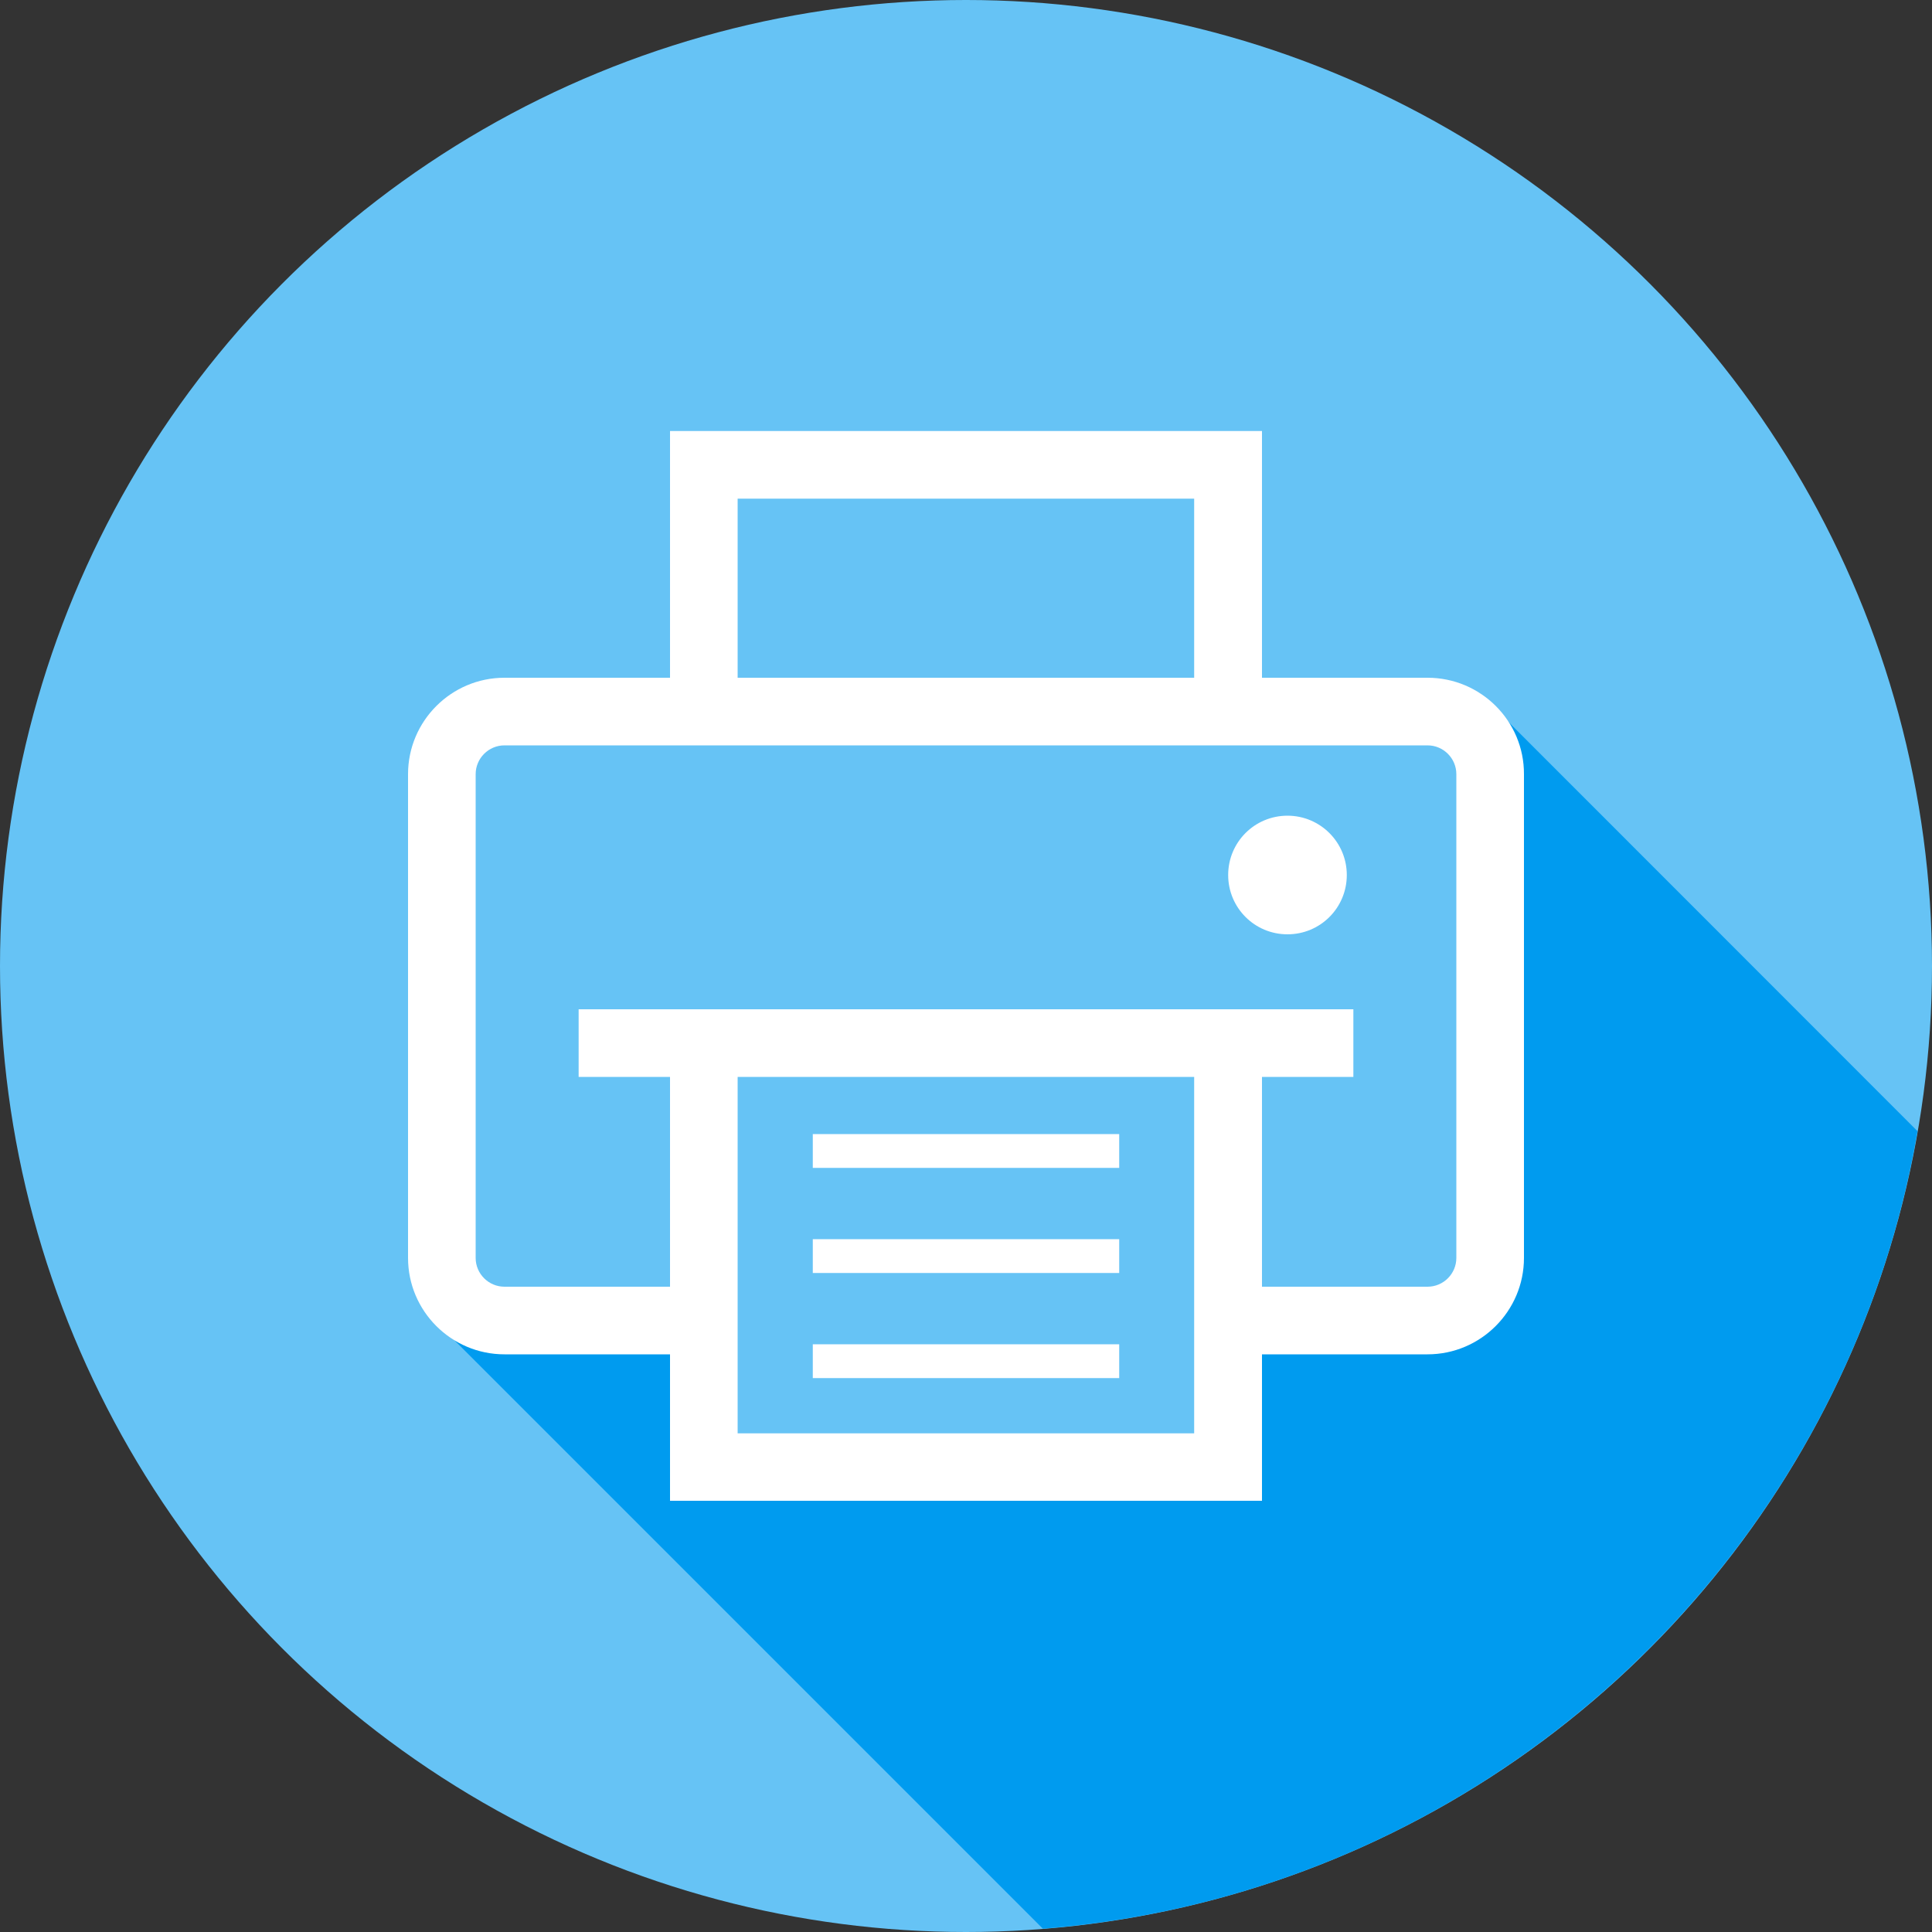 <?xml version="1.0" encoding="utf-8"?>
<!-- Generator: Adobe Illustrator 25.0.0, SVG Export Plug-In . SVG Version: 6.00 Build 0)  -->
<svg version="1.1" id="圖層_1" xmlns="http://www.w3.org/2000/svg" xmlns:xlink="http://www.w3.org/1999/xlink" x="0px" y="0px"
	 viewBox="0 0 100 100" style="enable-background:new 0 0 100 100;" xml:space="preserve">
<rect x="0" y="0" width="100" height="100" fill="#333333" stroke="none"/>
<style type="text/css">
	.st0{fill:#66C3F5;}
	.st1{fill:#009BEF;}
	.st2{fill:#FFFFFF;}
</style>
<circle class="st0" cx="50" cy="50" r="50"/>
<path class="st1" d="M76.57,35.86l-0.29,31.31L62.9,67.4v7.96H37.08v-7.51L22.25,68.1l31.73,31.73
	c22.89-1.81,41.44-19.02,45.27-41.28L76.57,35.86z"/>
<g>
	<path class="st2" d="M66.64,42.22c-1.7,0-3.07,1.37-3.07,3.07c0,1.7,1.37,3.07,3.07,3.07c1.7,0,3.07-1.37,3.07-3.07
		C69.71,43.59,68.33,42.22,66.64,42.22z"/>
	<path class="st2" d="M73.89,35.08h-8.57V22.31H34.68v12.77h-8.57c-2.75,0-4.99,2.24-4.99,4.99v25.04c0,2.75,2.24,4.99,4.99,4.99
		h8.57v7.58h30.64v-7.58h8.57c2.75,0,4.99-2.24,4.99-4.99V40.07C78.89,37.32,76.65,35.08,73.89,35.08z M38.18,25.81h23.63v9.27
		H38.18V25.81z M61.82,74.19H38.18v-4.08v-3.5V55.74h23.63V66.6v3.5V74.19z M75.38,65.11c0,0.82-0.67,1.49-1.49,1.49h-8.57V55.74
		h4.73v-3.5h-4.73H34.68h-4.73v3.5h4.73V66.6h-8.57c-0.82,0-1.49-0.67-1.49-1.49V40.07c0-0.82,0.67-1.49,1.49-1.49h8.57h30.64h8.57
		c0.82,0,1.49,0.67,1.49,1.49V65.11z"/>
	<rect x="42.07" y="58.7" class="st2" width="15.86" height="1.75"/>
	<rect x="42.07" y="64.14" class="st2" width="15.86" height="1.75"/>
	<rect x="42.07" y="69.58" class="st2" width="15.86" height="1.75"/>
</g>
</svg>
